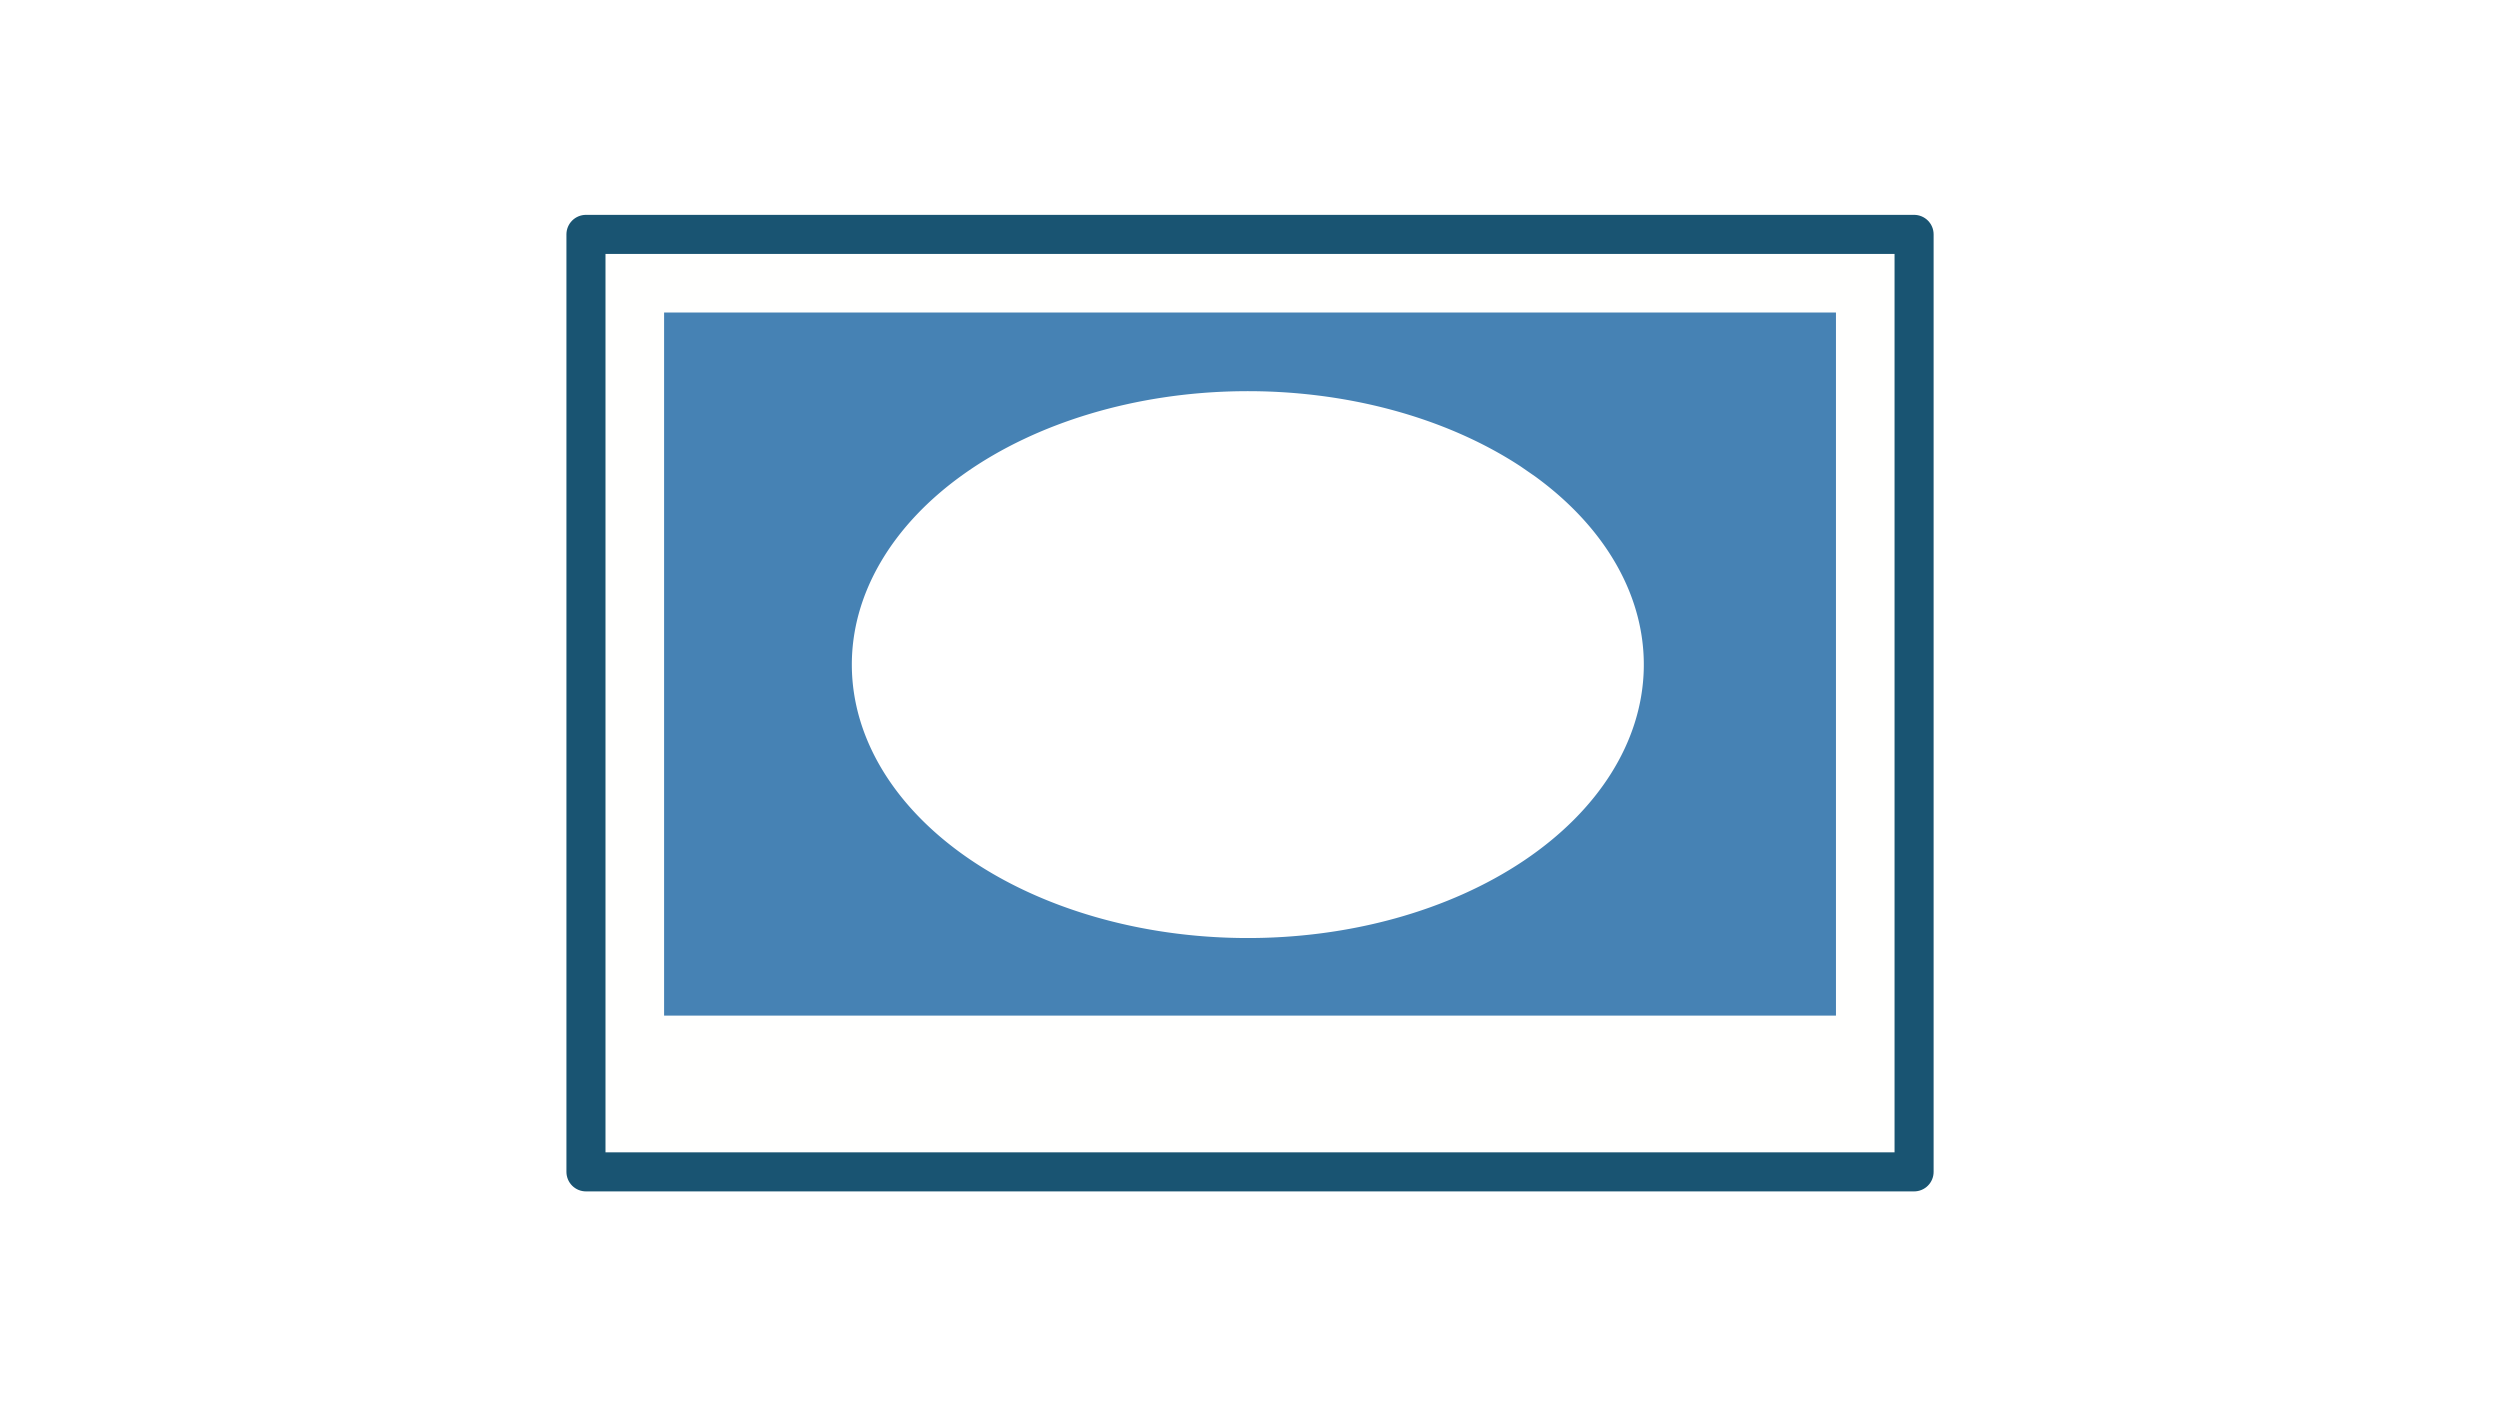 <svg width="1600" height="900" version="1.1" viewBox="0 0 423.33 238.13" xmlns="http://www.w3.org/2000/svg">
 <defs>
  <filter id="filter941" x="-.259" y="-.23" width="1.518" height="1.46" color-interpolation-filters="sRGB">
   <feGaussianBlur stdDeviation="8.876"/>
  </filter>
 </defs>
 <g>
  <path d="m99.219 198.44h224.9v-158.75h-224.9z" fill="#fffffe" stroke="#195472" stroke-linecap="round" stroke-linejoin="round" stroke-width="6.615"/>
  <path d="m112.45 171.98h198.44v-119.06h-198.44z" fill="#4682b4"/>
  <path transform="matrix(1.631 0 0 1 -133.91 0)" d="m241.5 80.698a41.113 46.302 0 0 1-1.183 65.037 41.113 46.302 0 0 1-57.759-0.48 41.113 46.302 0 0 1-0.331-65.05 41.113 46.302 0 0 1 57.75-1.224" fill="#fff" filter="url(#filter941)" style="paint-order:fill markers stroke"/>
 </g>
</svg>
